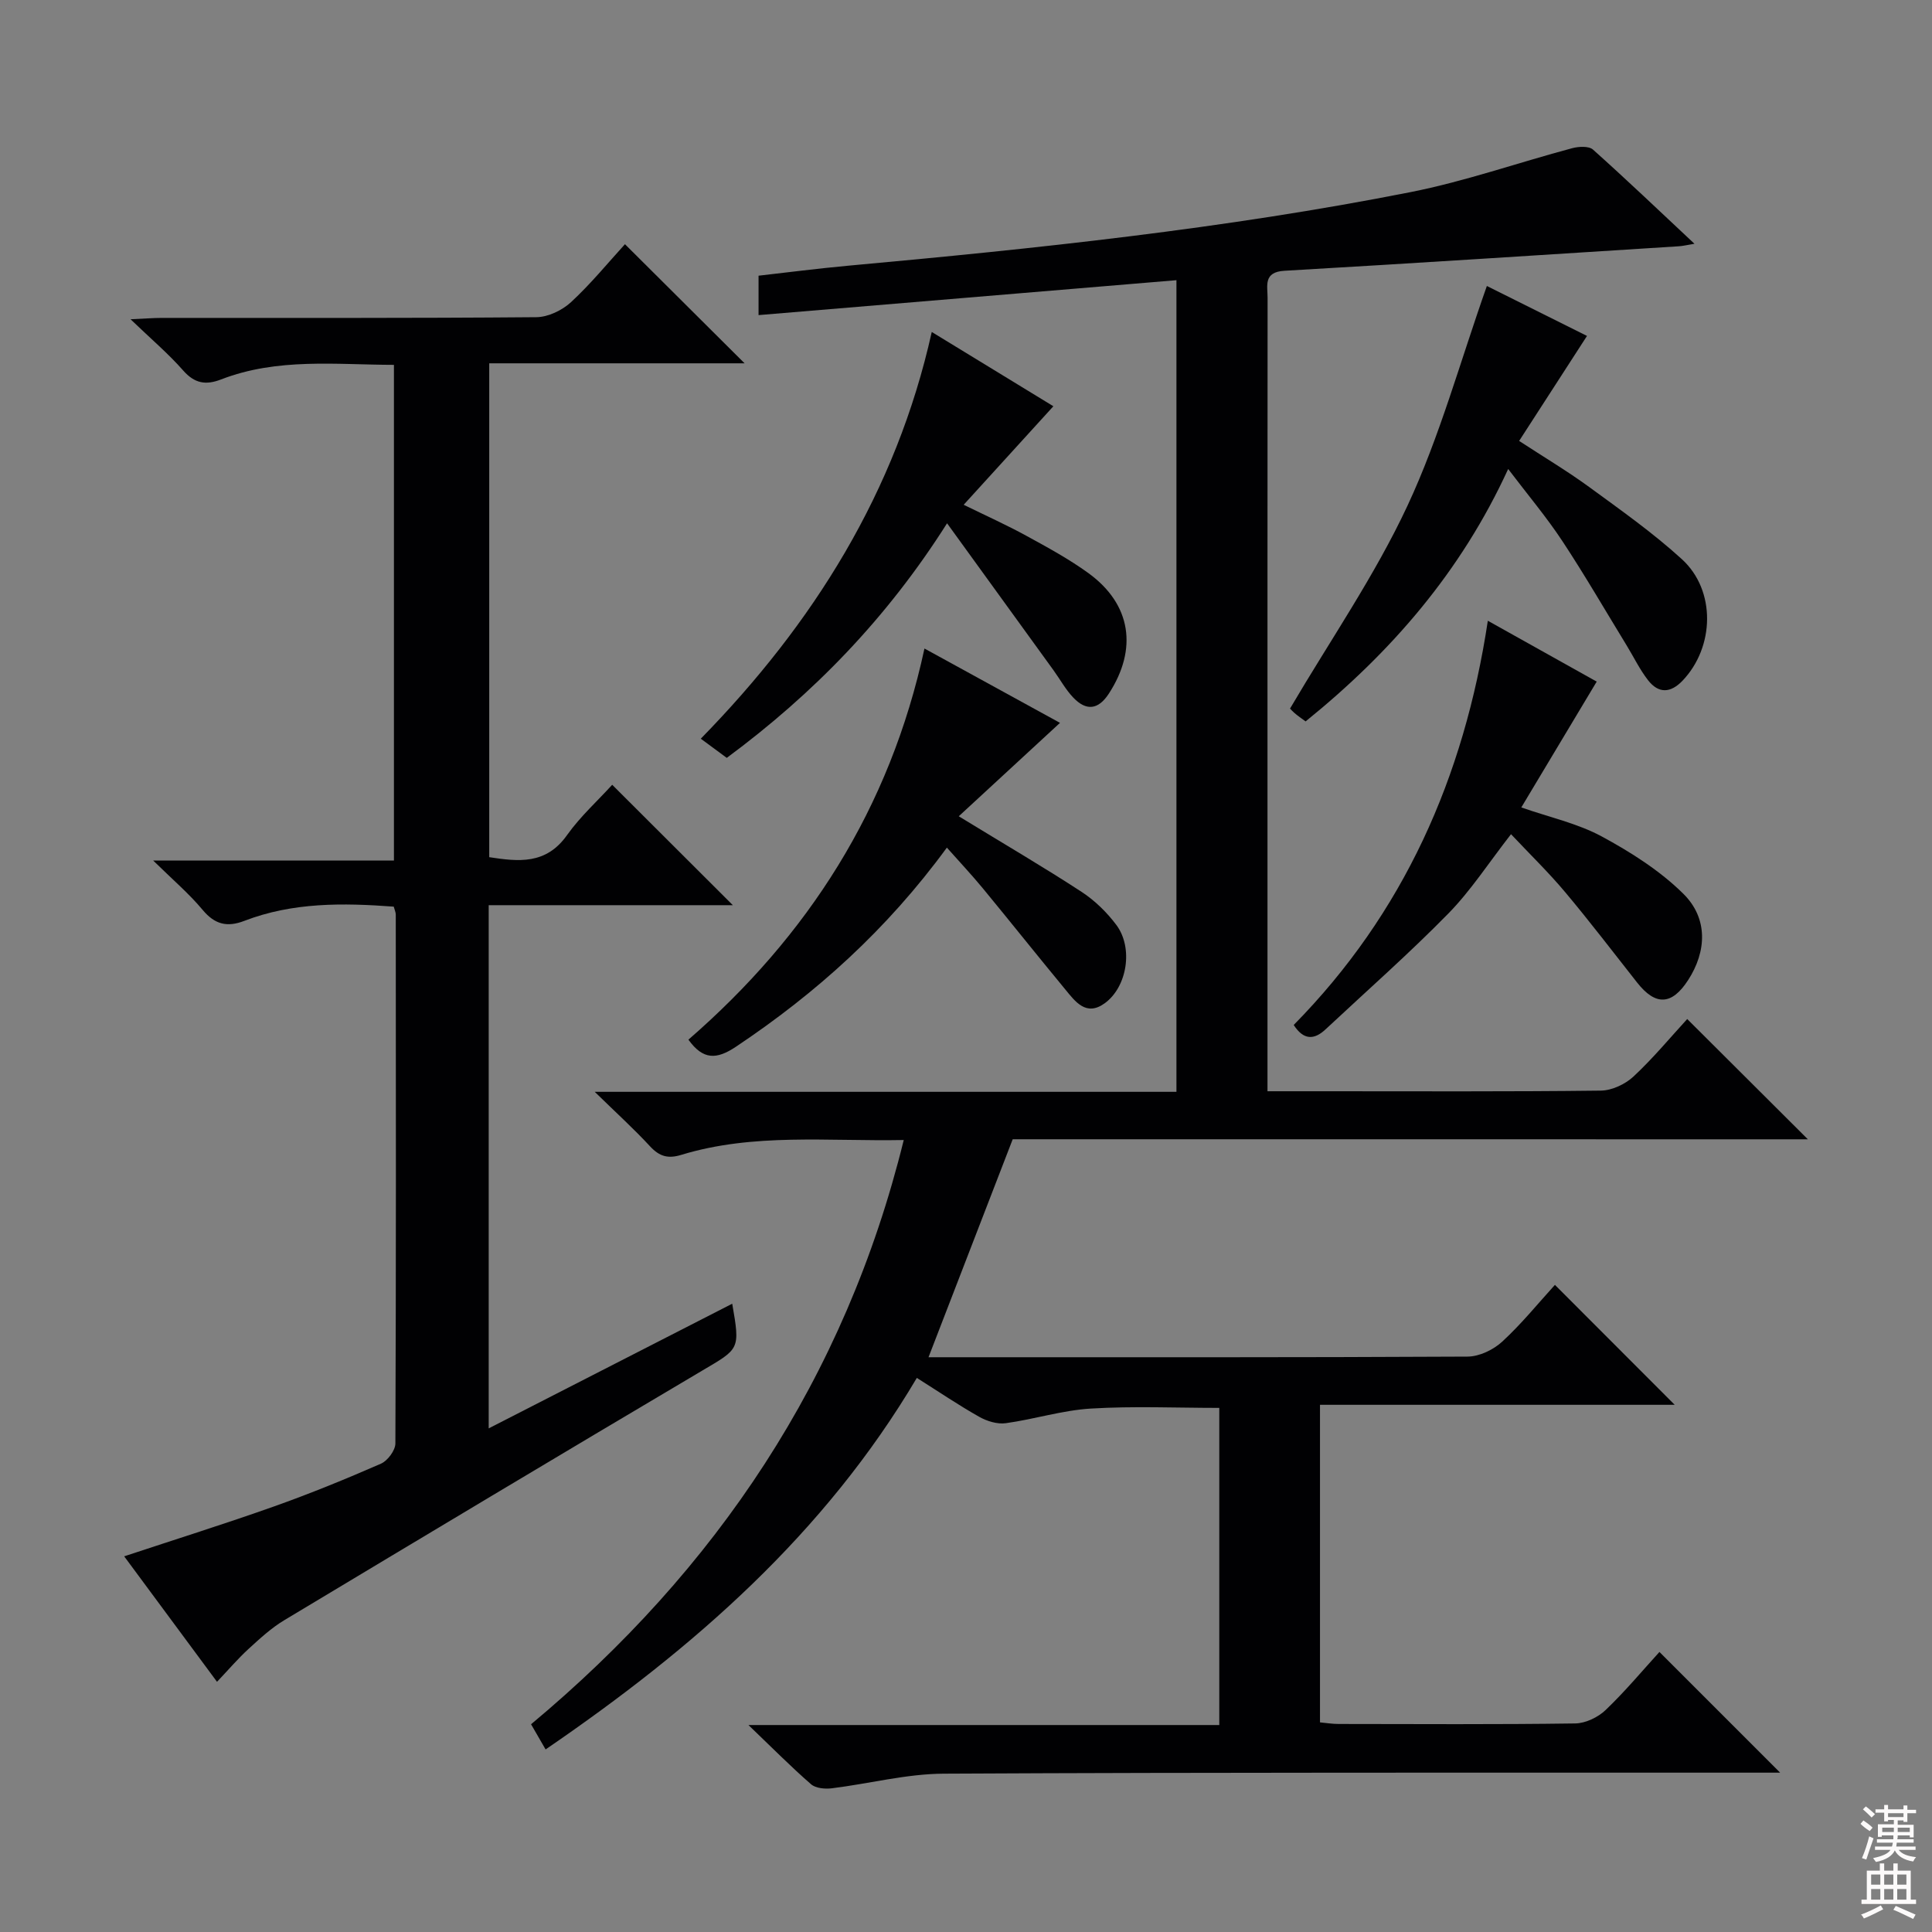 <svg enable-background="new 0 0 400 400" viewBox="0 0 400 400" xmlns="http://www.w3.org/2000/svg"><rect x="0" y="0" width="400" height="400" fill="#808080" stroke="none"/><g fill="#010103"><path d="m209.67 235.87c-6.01 15.55-11.66 30.19-17.43 45.13h4.12c35.83 0 71.66.06 107.48-.13 2.43-.01 5.34-1.41 7.17-3.09 4.01-3.69 7.48-7.98 10.92-11.76 8.35 8.36 16.45 16.47 24.8 24.83-24.26 0-48.71 0-73.44 0v65.75c1.3.12 2.57.33 3.85.33 16.33.02 32.66.12 48.99-.11 2.14-.03 4.72-1.27 6.3-2.78 4.06-3.88 7.68-8.23 11.14-12.02 8.35 8.36 16.55 16.55 24.99 24.99-1.32 0-3.02 0-4.72 0-56.16.02-112.31-.08-168.47.21-7.72.04-15.43 2.08-23.17 3.03-1.4.17-3.32 0-4.28-.84-4.12-3.58-7.96-7.47-12.96-12.26h97.48c0-22.09 0-43.66 0-65.66-8.81 0-17.74-.4-26.61.14-5.91.36-11.71 2.22-17.61 3.03-1.74.24-3.88-.42-5.46-1.31-4.31-2.43-8.42-5.22-12.94-8.07-19.1 32.28-46.23 55.98-76.86 76.92-1.02-1.76-1.88-3.25-3.01-5.21 38.41-32.05 65.01-71.62 77.16-120.96-15.73.3-31.1-1.49-46.05 3.07-2.77.85-4.53.33-6.47-1.76-3.34-3.61-6.99-6.93-11.46-11.29h120.44c0-56.15 0-111.85 0-168.04-28.86 2.41-57.46 4.8-86.52 7.23 0-2.74 0-5.13 0-8.16 5.94-.67 12.14-1.48 18.36-2.05 39.05-3.56 78.05-7.64 116.56-15.24 11.34-2.24 22.35-6.12 33.54-9.11 1.35-.36 3.44-.47 4.3.29 6.94 6.2 13.67 12.63 21.01 19.5-1.52.25-2.39.47-3.27.52-27.2 1.72-54.4 3.5-81.61 5.07-4.41.25-3.5 3.09-3.5 5.59-.03 36.33-.02 72.65-.02 108.98v49.49 5.81h11.53c19.16 0 38.33.1 57.49-.13 2.29-.03 5.04-1.32 6.75-2.91 4.11-3.83 7.72-8.2 11.13-11.91 8.48 8.45 16.75 16.7 24.98 24.9-54.77-.01-110.01-.01-164.63-.01z"/><path d="m126.75 162.48c8.28 8.27 16.26 16.23 24.98 24.93-8.83 0-17.18 0-25.52 0-8.29 0-16.58 0-25.03 0v108.32c17.03-8.72 33.67-17.23 50.42-25.81 1.66 9.54 1.51 9.28-6.23 13.86-28.9 17.1-57.7 34.36-86.49 51.65-2.69 1.61-5.06 3.8-7.39 5.93-2.19 2-4.13 4.28-6.56 6.84-6.22-8.41-12.59-17.02-19.22-25.98 10.6-3.51 20.85-6.72 30.97-10.31 7.5-2.66 14.89-5.68 22.19-8.87 1.39-.61 2.99-2.76 2.99-4.2.15-36.5.11-73 .08-109.49 0-.46-.23-.93-.42-1.64-10.48-.78-20.89-.92-30.92 2.94-3.55 1.37-6.12.77-8.64-2.26-2.83-3.39-6.25-6.3-10.25-10.23h49.85c0-34.3 0-68.19 0-102.62-11.95-.02-24.1-1.51-35.79 3.02-3.18 1.23-5.49.83-7.86-1.87-3.04-3.46-6.6-6.47-10.88-10.59 3.06-.14 4.79-.28 6.52-.28 25.83-.01 51.66.07 77.49-.15 2.44-.02 5.35-1.42 7.18-3.11 4.12-3.81 7.7-8.2 11.17-12 8.31 8.28 16.37 16.3 24.77 24.66-17.52 0-35.04 0-52.87 0v102.25c6 .91 11.75 1.62 16.13-4.6 2.77-3.88 6.39-7.15 9.33-10.39z"/><path d="m312.25 97.1c-9.76 21.28-24.23 37.94-41.94 52.26-.86-.64-1.66-1.17-2.37-1.8-.62-.55-1.14-1.2-.84-.88 8.35-14.2 17.56-27.52 24.31-41.99 6.69-14.33 10.89-29.82 16.43-45.48 6.34 3.16 13.61 6.79 20.73 10.34-4.75 7.36-9.23 14.29-14.05 21.74 5.16 3.37 9.96 6.23 14.46 9.51 6.56 4.8 13.25 9.51 19.24 14.98 7.09 6.47 6.77 18.2.13 25.15-2.5 2.61-4.98 2.68-7.14-.1-1.71-2.2-2.95-4.77-4.41-7.17-4.42-7.22-8.66-14.56-13.32-21.62-3.27-4.96-7.13-9.54-11.23-14.94z"/><path d="m191.4 134.27c9.66 5.3 18.75 10.29 28.06 15.39-7.04 6.5-13.81 12.74-20.96 19.34 9.78 5.98 17.75 10.63 25.46 15.67 2.72 1.78 5.2 4.21 7.16 6.82 3.55 4.73 2.28 12.85-2.42 16.24-3.85 2.77-6.08-.37-8.18-2.92-5.71-6.91-11.3-13.93-17-20.85-2.32-2.81-4.81-5.47-7.48-8.47-12.45 17.02-27.08 30.14-43.68 41.23-3.97 2.65-6.78 2.78-9.83-1.47 24.69-21.44 41.7-47.76 48.87-80.98z"/><path d="m150.47 156.91c-1.56-1.15-3.15-2.32-5.38-3.97 23.33-23.85 40.44-51.1 47.82-84.21 8.73 5.33 16.92 10.33 25.18 15.38-6.21 6.82-12.21 13.41-18.57 20.4 4.78 2.34 8.99 4.23 13.03 6.45 4.37 2.39 8.79 4.79 12.81 7.71 8.86 6.44 10.23 15.7 4.2 24.96-2.2 3.37-4.68 3.57-7.31.84-1.6-1.66-2.73-3.75-4.09-5.64-7.19-9.93-14.38-19.86-22.08-30.49-12.51 19.75-27.74 35.34-45.61 48.57z"/><path d="m267.85 212.21c22.69-23.06 35.27-51.15 40.19-83.69 7.82 4.37 15.13 8.46 22.54 12.6-5.23 8.73-10.32 17.22-15.61 26.05 5.87 2.05 11.62 3.3 16.6 5.98 6.05 3.27 12.08 7.09 16.93 11.88 5.17 5.09 4.86 11.95 1 17.9-3.37 5.2-6.73 5.35-10.55.5-4.94-6.26-9.77-12.61-14.9-18.72-3.41-4.07-7.24-7.78-11.21-12-4.63 5.94-8.32 11.68-13.01 16.46-8.13 8.29-16.88 15.99-25.37 23.93-2.4 2.26-4.58 2.25-6.61-.89z"/></g><path d="m385.2 377.6.6-.7c.6.4 1.3.9 1.9 1.5l-.6.7c-.8-.5-1.4-1-1.9-1.5zm.3 7.1c.6-1.4 1.1-2.9 1.5-4.5.3.1.6.3.9.4-.5 1.4-1 2.9-1.5 4.4zm.2-10.1.6-.6c.7.5 1.3 1.1 1.9 1.6l-.7.7c-.6-.6-1.2-1.2-1.8-1.7zm8.4-.8h.8v.9h1.8v.7h-1.8v1.8h-.8v-.3h-1.2v.9h3.3v2.6h-.8v-.4h-2.5c0 .3 0 .6-.1.8h3.4v.7h-3.5c0 .3-.1.6-.1.8h4v.7h-3.5c.7.9 1.9 1.3 3.6 1.5-.2.2-.4.5-.6.9-1.9-.3-3.2-1.1-3.8-2.3-.5 1.1-1.8 2-3.9 2.4-.2-.3-.4-.5-.6-.8 1.9-.4 3.1-.9 3.6-1.7h-3.2v-.7h3.5c.1-.2.1-.5.2-.8h-3.3v-.7h3.4c0-.2 0-.5 0-.8h-2.4v.3h-.8v-2.6h3.3v-.9h-1.2v.3h-.8v-1.8h-1.8v-.7h1.8v-.9h.8v.9h3.2zm-4.4 5.5h2.4c0-.3 0-.6 0-.9h-2.4zm1.2-3.1h3.2v-.8h-3.2zm4.4 2.2h-2.4v.9h2.5v-.9z" fill="#fcfafa"/><path d="m389.2 385.8h.9v1.5h1.9v-1.5h.9v1.5h2.7v6h1.1v.9h-11.3v-.9h1.1v-6h2.7zm.2 8.7.5.8c-1.2.6-2.5 1.3-4 1.9-.2-.3-.3-.6-.6-.8 1.6-.6 3-1.3 4.1-1.9zm-2-4.3h1.9v-2.1h-1.9zm0 3.1h1.9v-2.2h-1.9zm2.7-3.1h1.9v-2.1h-1.9zm0 3.1h1.9v-2.2h-1.9zm2.4 1.3c1.4.6 2.7 1.2 4.1 1.8l-.5.9c-1.5-.7-2.8-1.4-4.1-1.9zm2.2-6.5h-1.9v2.1h1.9zm-1.9 5.2h1.9v-2.2h-1.9z" fill="#fcfafa"/></svg>